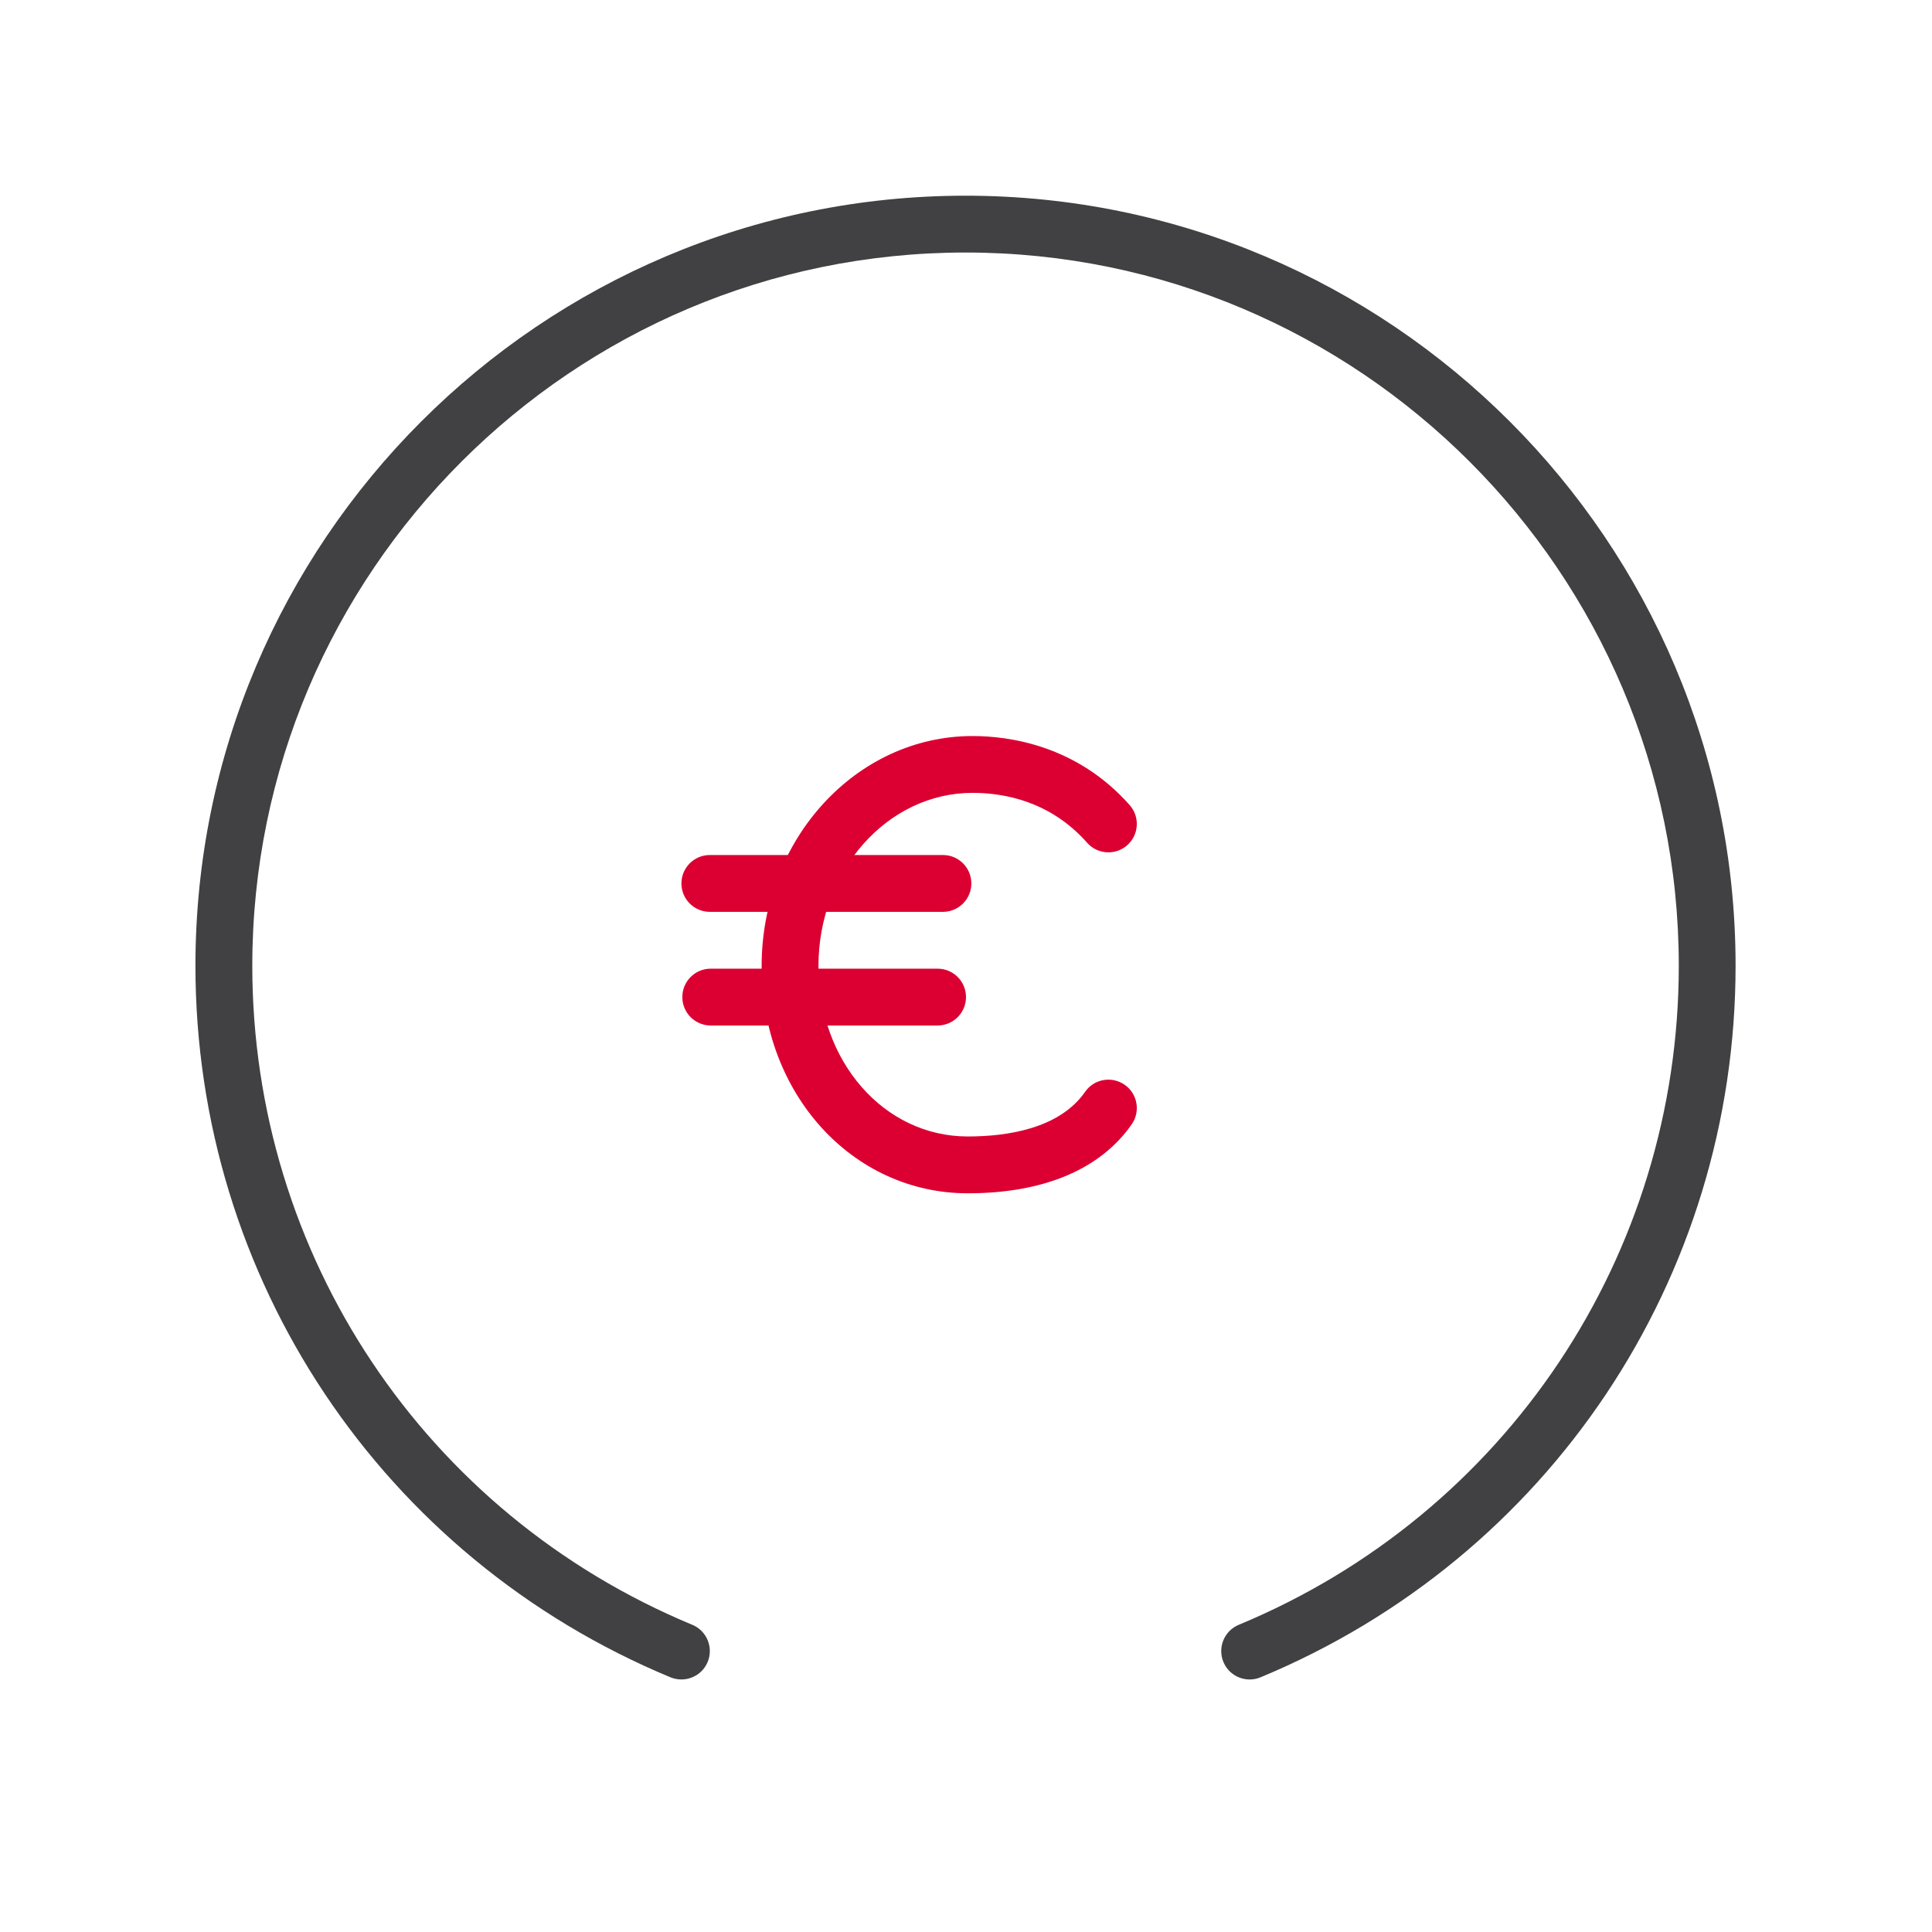<?xml version="1.0" encoding="utf-8"?>
<!-- Generator: Adobe Illustrator 22.1.0, SVG Export Plug-In . SVG Version: 6.00 Build 0)  -->
<svg width="40px" height="40px" version="1.1" id="DPD" xmlns="http://www.w3.org/2000/svg" xmlns:xlink="http://www.w3.org/1999/xlink" x="0px" y="0px"
	 viewBox="0 0 68 68" style="enable-background:new 0 0 68 68;" xml:space="preserve">
<style type="text/css">
	.st0{fill:none;stroke:#414042;stroke-width:2;stroke-linecap:round;stroke-miterlimit:10;}
	.st1{fill:#414042;}
	.st2{fill:none;}
	.st3{fill:#DC0032;}
	.st4{fill:none;stroke:#231F20;stroke-linecap:round;stroke-miterlimit:10;}
	.st5{fill:none;stroke:#414042;stroke-width:2;stroke-linecap:round;stroke-linejoin:round;stroke-miterlimit:10;}
	.st6{fill:none;stroke:#DC0032;stroke-width:2;stroke-linecap:round;stroke-linejoin:round;stroke-miterlimit:10;}
	.st7{fill:none;stroke:#DC0032;stroke-width:2;stroke-miterlimit:10;}
</style>
<g>
	<g>
		<g>
			<path class="st3" d="M34.061,42c-4.067,0-7.254-3.514-7.254-8c0-4.463,3.33-8.094,7.424-8.094c1.264,0,3.662,0.316,5.531,2.432
				c0.365,0.414,0.326,1.046-0.088,1.412c-0.414,0.365-1.044,0.326-1.412-0.088c-1.281-1.451-2.899-1.756-4.031-1.756
				c-2.99,0-5.424,2.733-5.424,6.094c0,3.364,2.308,6,5.254,6c1.385,0,3.226-0.272,4.131-1.571c0.314-0.454,0.938-0.564,1.392-0.249
				c0.453,0.315,0.564,0.938,0.249,1.392C38.726,41.16,36.73,42,34.061,42z"/>
			<path class="st3" d="M33.188,32.094h-8.204c-0.553,0-1-0.447-1-1s0.447-1,1-1h8.204c0.553,0,1,0.447,1,1
				S33.741,32.094,33.188,32.094z"/>
			<path class="st3" d="M33,36.094h-7.984c-0.553,0-1-0.447-1-1s0.447-1,1-1H33c0.553,0,1,0.447,1,1S33.553,36.094,33,36.094z"/>
		</g>
		<rect id="XMLID_22_" x="-0.016" y="0" class="st2" width="68" height="68"/>
	</g>
	<g id="Speedlimit_10_11_">
		<path class="st1" d="M43.984,59.112c-0.392,0-0.764-0.231-0.924-0.616c-0.212-0.511,0.03-1.096,0.54-1.308
			c9.409-3.905,15.488-13.011,15.488-23.196c0-13.843-11.262-25.104-25.104-25.104c-13.842,0-25.104,11.262-25.104,25.104
			c0,10.187,6.079,19.291,15.487,23.196c0.51,0.212,0.752,0.797,0.54,1.308s-0.796,0.749-1.308,0.54
			c-10.156-4.217-16.72-14.047-16.72-25.044c0-14.945,12.158-27.104,27.104-27.104s27.104,12.159,27.104,27.104
			c0,10.997-6.563,20.827-16.721,25.044C44.242,59.088,44.112,59.112,43.984,59.112z"/>
	</g>
</g>
</svg>
